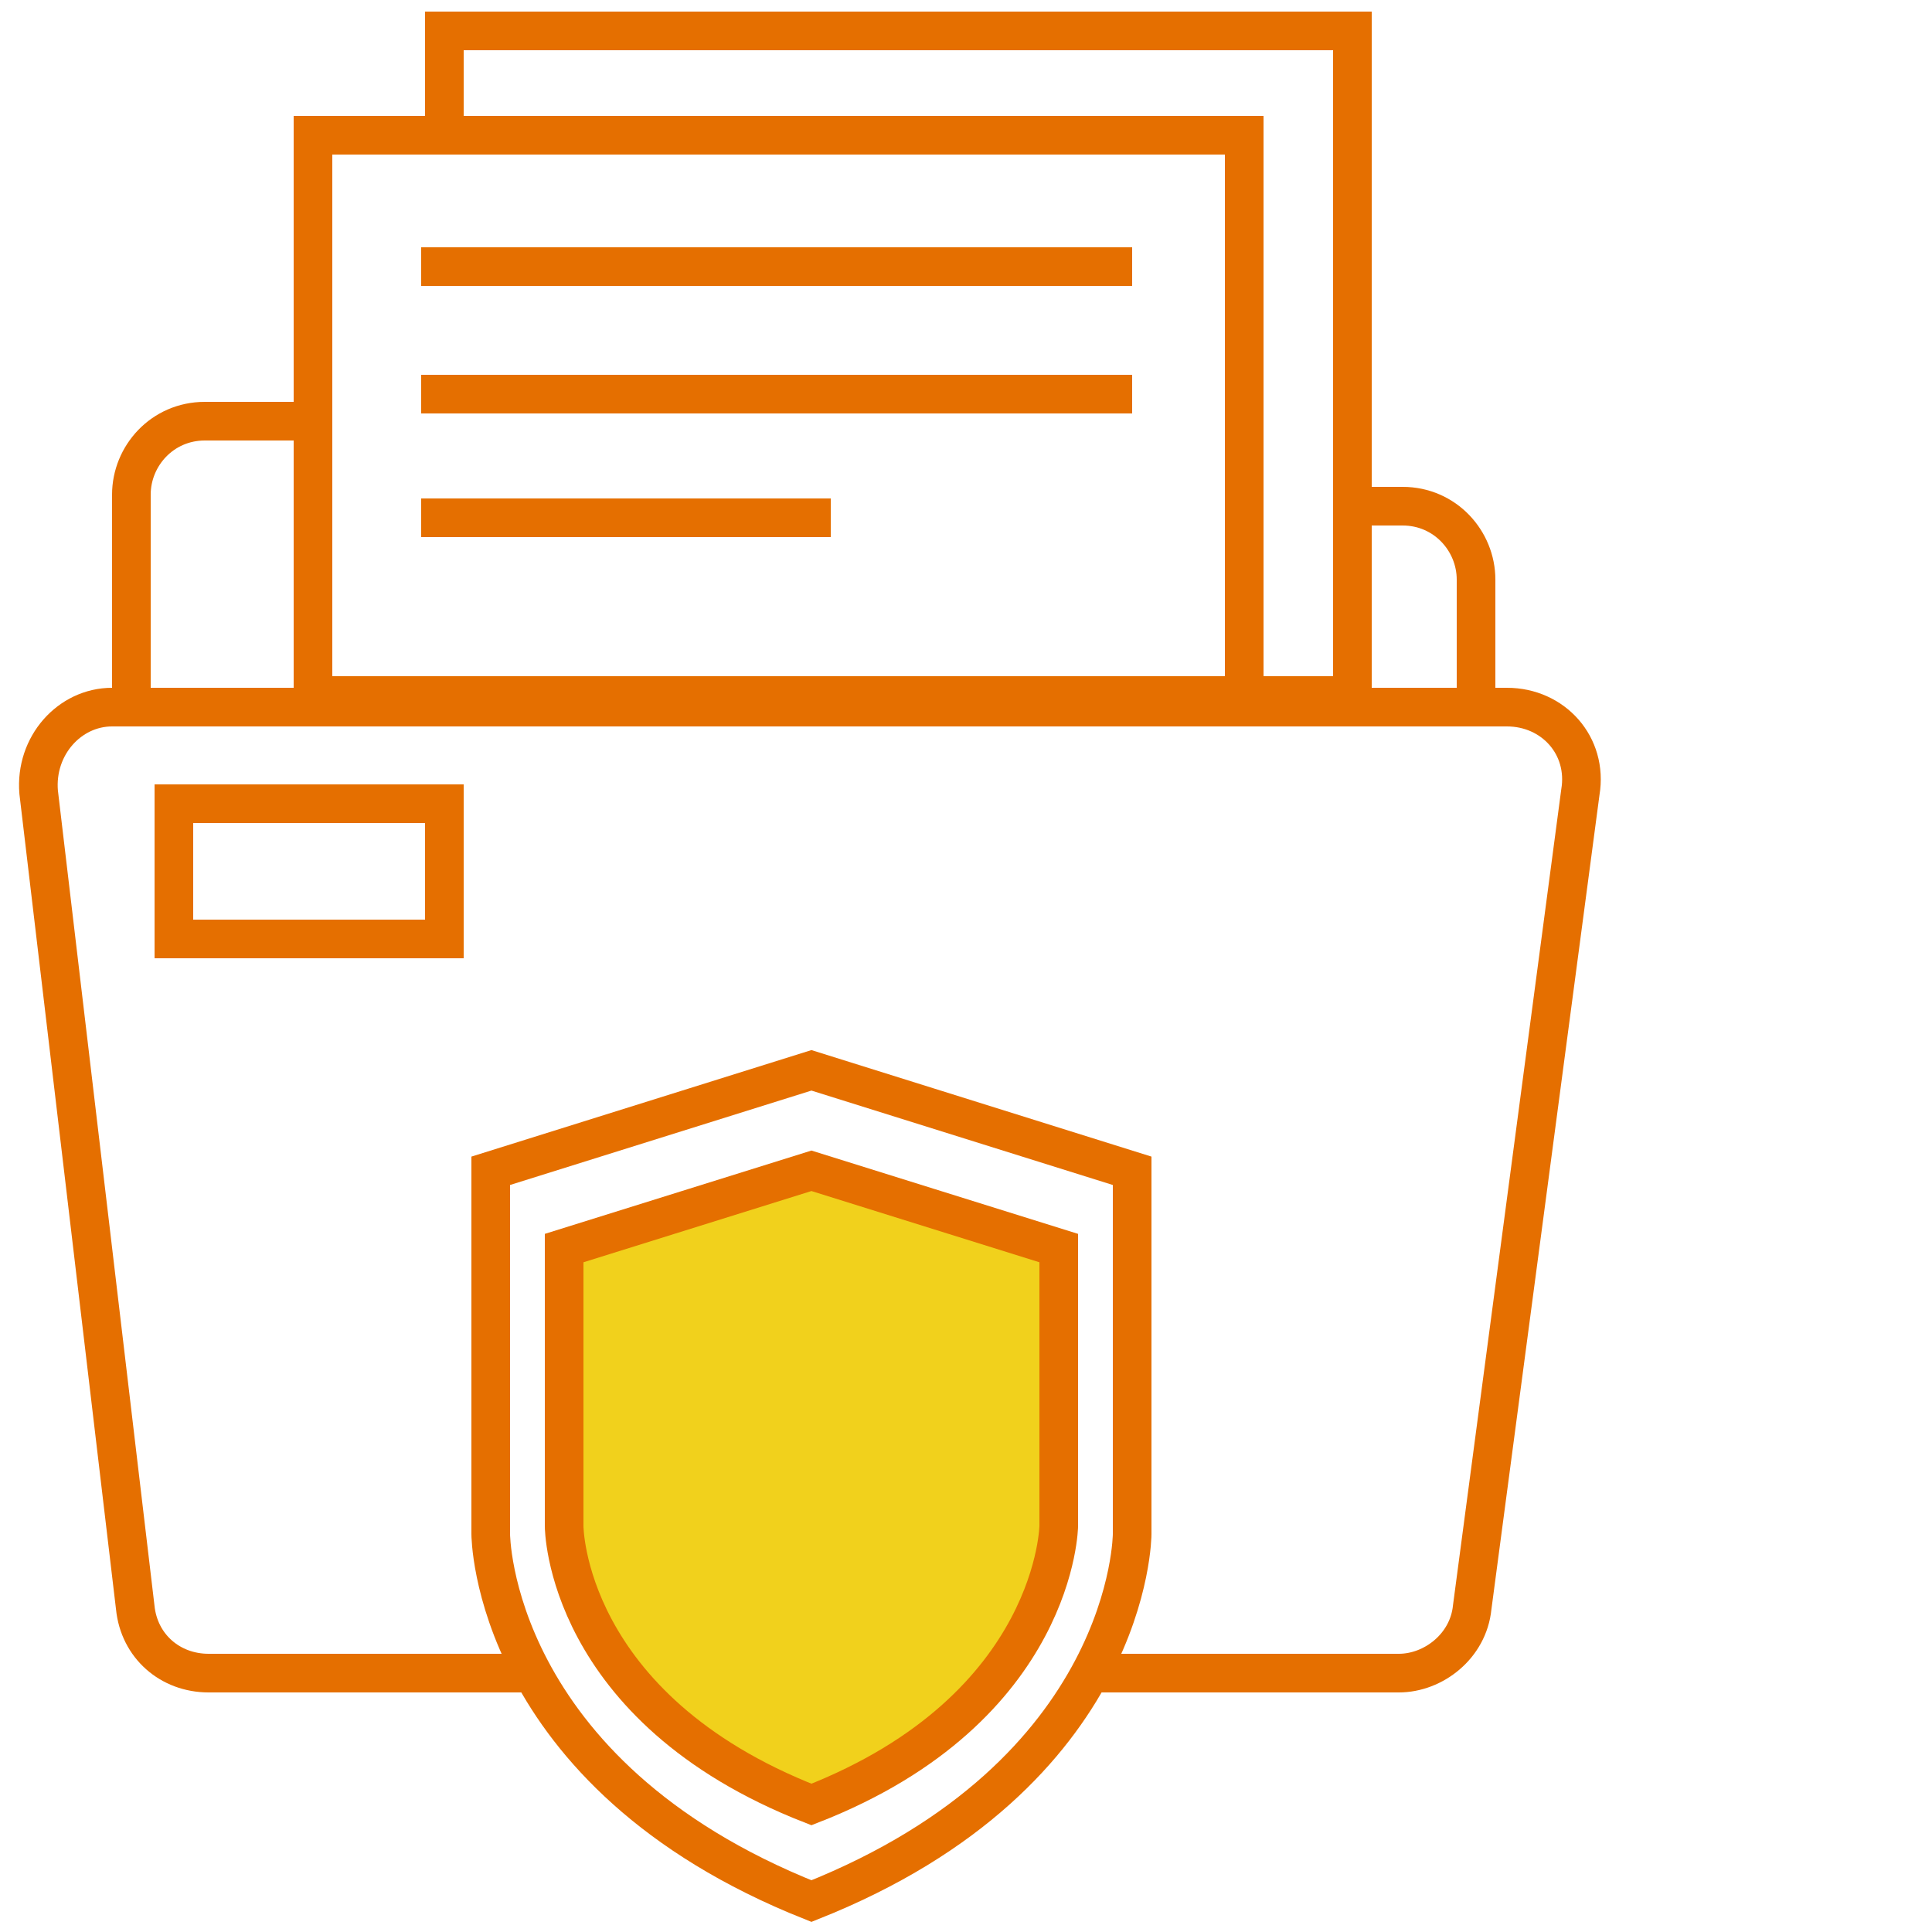 <?xml version="1.0" encoding="utf-8"?>
<!-- Generator: Adobe Illustrator 25.2.1, SVG Export Plug-In . SVG Version: 6.00 Build 0)  -->
<svg version="1.1" id="Layer_1" xmlns="http://www.w3.org/2000/svg" xmlns:xlink="http://www.w3.org/1999/xlink" x="0px" y="0px"
	 width="50px" height="50px" viewBox="0 0 50 50" style="enable-background:new 0 0 50 50;" xml:space="preserve">
<style type="text/css">
	.st0{fill:none;stroke:#E56F00;stroke-miterlimit:10;}
	.st1{fill:#F1D11C;stroke:#E56F00;stroke-miterlimit:10;}
</style>
<g>
	<rect x="8.1" y="3.5" class="st0" width="24.1" height="14.5"/>
	<polyline class="st0" points="32.2,18 35,18 35,0.8 11.5,0.8 11.5,3.5 	"/>
	<line class="st0" x1="10.9" y1="6.9" x2="29.3" y2="6.9"/>
	<line class="st0" x1="10.9" y1="10.2" x2="29.3" y2="10.2"/>
	<line class="st0" x1="10.9" y1="13.4" x2="21.5" y2="13.4"/>
	<path class="st0" d="M3.4,18v-5.2c0-1,0.8-1.9,1.9-1.9h2.8"/>
	<path class="st0" d="M38.2,18v-3c0-1-0.8-1.9-1.9-1.9H35"/>
	<path class="st0" d="M13.8,43.3H5.4c-1,0-1.8-0.7-1.9-1.7L1,20.5c-0.1-1.2,0.8-2.2,1.9-2.2H39c1.2,0,2.1,1,1.9,2.2l-2.8,21.1
		c-0.1,1-1,1.7-1.9,1.7h-8"/>
	<rect x="4.5" y="20.8" class="st0" width="7" height="3.5"/>
	<path class="st0" d="M21,49.2c-8.3-3.3-8.3-9.5-8.3-9.5v-9.4l8.3-2.6l8.3,2.6v9.4C29.3,39.7,29.3,45.9,21,49.2z"/>
	<path class="st1" d="M21,46.7c-6.4-2.5-6.4-7.2-6.4-7.2v-7.2l6.4-2l6.4,2v7.2C27.4,39.4,27.4,44.2,21,46.7z"/>
</g>
</svg>
